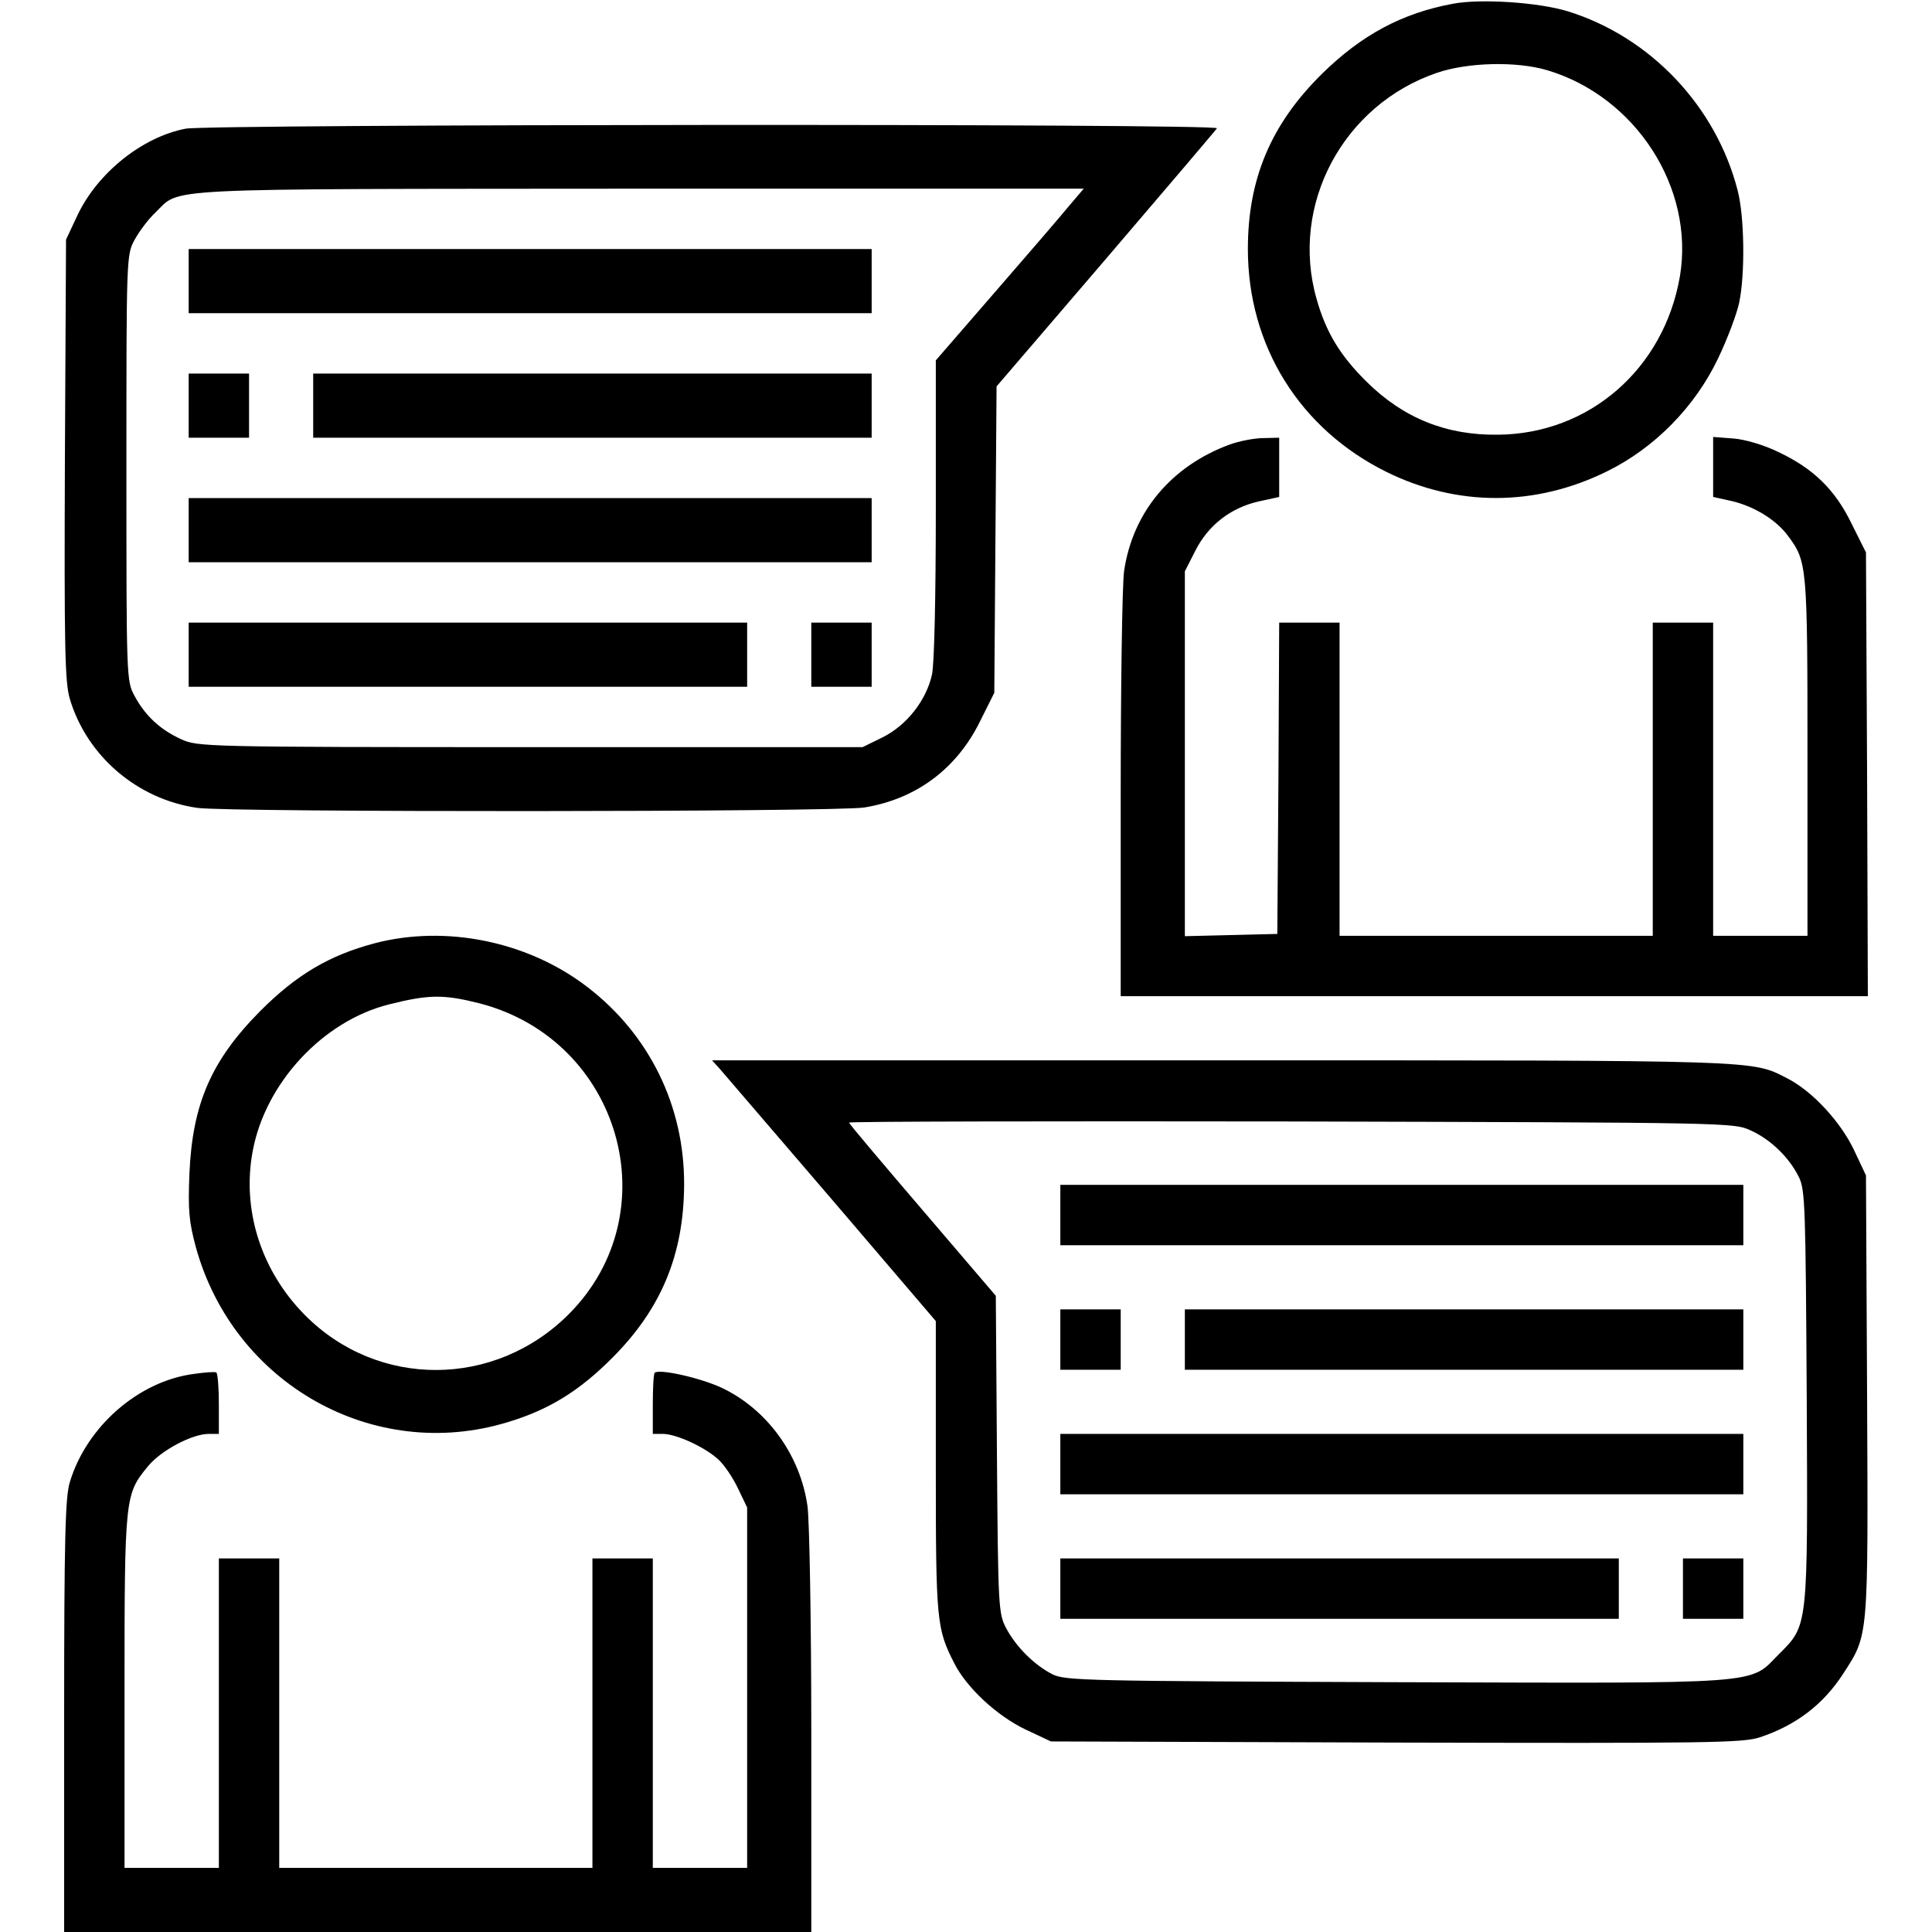 <?xml version="1.0" standalone="no"?>
<!DOCTYPE svg PUBLIC "-//W3C//DTD SVG 20010904//EN"
 "http://www.w3.org/TR/2001/REC-SVG-20010904/DTD/svg10.dtd">
<svg version="1.0" xmlns="http://www.w3.org/2000/svg"
 width="512pt" height="512pt" viewBox="0 0 512 512"
 preserveAspectRatio="xMidYMid meet">

<g transform="translate(0,512) scale(0.1,-0.1)"
fill="#000000" stroke="none">
<path d="M3850 5110 c-135 -25 -242 -83 -346 -185 -136 -134 -197 -279 -197
-465 0 -256 137 -477 368 -591 187 -92 394 -92 584 2 126 62 233 171 294 299
25 52 50 119 56 148 16 76 14 228 -4 297 -57 223 -231 407 -450 475 -78 24
-232 34 -305 20z m250 -176 c235 -70 391 -312 352 -546 -42 -245 -240 -418
-482 -420 -137 -2 -251 44 -348 140 -70 69 -108 131 -133 220 -71 249 70 514
319 599 82 28 211 31 292 7z"/>
<path d="M492 4779 c-115 -22 -233 -117 -286 -228 l-31 -66 -3 -583 c-2 -498
0 -590 13 -634 45 -151 178 -266 338 -289 88 -12 1685 -11 1767 1 137 22 245
102 307 228 l38 76 3 406 3 406 289 337 c159 186 292 342 295 347 8 13 -2672
11 -2733 -1z m2340 -206 c-22 -27 -110 -129 -196 -228 l-156 -180 0 -392 c0
-234 -4 -411 -10 -440 -15 -69 -67 -135 -131 -167 l-53 -26 -880 0 c-865 0
-882 1 -926 21 -55 25 -95 62 -123 114 -22 40 -22 45 -22 605 0 560 0 565 22
605 12 22 36 54 55 72 69 66 -16 62 1281 63 l1179 0 -40 -47z"/>
<path d="M500 4375 l0 -85 905 0 905 0 0 85 0 85 -905 0 -905 0 0 -85z"/>
<path d="M500 4045 l0 -85 80 0 80 0 0 85 0 85 -80 0 -80 0 0 -85z"/>
<path d="M830 4045 l0 -85 740 0 740 0 0 85 0 85 -740 0 -740 0 0 -85z"/>
<path d="M500 3715 l0 -85 905 0 905 0 0 85 0 85 -905 0 -905 0 0 -85z"/>
<path d="M500 3385 l0 -85 740 0 740 0 0 85 0 85 -740 0 -740 0 0 -85z"/>
<path d="M2150 3385 l0 -85 80 0 80 0 0 85 0 85 -80 0 -80 0 0 -85z"/>
<path d="M3259 3942 c-155 -57 -257 -179 -280 -335 -5 -34 -9 -302 -9 -594 l0
-533 990 0 990 0 -2 588 -3 588 -38 76 c-44 91 -102 147 -196 191 -37 18 -88
33 -118 35 l-53 4 0 -79 0 -80 50 -11 c59 -14 118 -50 149 -93 50 -67 51 -78
51 -585 l0 -474 -125 0 -125 0 0 415 0 415 -80 0 -80 0 0 -415 0 -415 -415 0
-415 0 0 415 0 415 -80 0 -80 0 -2 -412 -3 -413 -122 -3 -123 -3 0 484 0 483
28 55 c34 67 93 113 167 130 l55 12 0 79 0 78 -42 -1 c-24 0 -64 -8 -89 -17z"/>
<path d="M992 2620 c-120 -32 -206 -83 -302 -179 -130 -131 -180 -246 -188
-431 -4 -98 -1 -128 17 -195 100 -363 472 -572 826 -464 110 33 191 83 280
173 128 129 187 272 188 456 1 209 -92 398 -256 524 -157 121 -375 166 -565
116z m279 -159 c374 -97 505 -555 236 -824 -196 -196 -506 -197 -699 -2 -116
117 -168 279 -138 436 34 180 186 343 360 387 107 27 146 27 241 3z"/>
<path d="M1907 2288 c11 -13 144 -168 297 -346 l276 -323 0 -387 c0 -408 2
-428 49 -520 33 -65 113 -139 188 -175 l68 -32 914 -3 c833 -2 919 -1 965 14
96 32 168 87 221 169 67 104 66 88 63 736 l-3 584 -32 68 c-36 75 -110 155
-176 189 -97 49 -53 48 -1496 48 l-1354 0 20 -22z m2733 -164 c53 -24 102 -72
127 -123 17 -33 18 -80 21 -580 3 -619 4 -607 -74 -685 -80 -81 -27 -77 -1015
-74 -818 3 -876 4 -910 21 -47 24 -95 71 -122 121 -21 40 -22 52 -25 462 l-3
420 -194 227 c-107 125 -195 229 -195 232 0 3 528 4 1173 3 1166 -3 1172 -3
1217 -24z"/>
<path d="M2810 1900 l0 -80 905 0 905 0 0 80 0 80 -905 0 -905 0 0 -80z"/>
<path d="M2810 1570 l0 -80 80 0 80 0 0 80 0 80 -80 0 -80 0 0 -80z"/>
<path d="M3140 1570 l0 -80 740 0 740 0 0 80 0 80 -740 0 -740 0 0 -80z"/>
<path d="M2810 1240 l0 -80 905 0 905 0 0 80 0 80 -905 0 -905 0 0 -80z"/>
<path d="M2810 910 l0 -80 740 0 740 0 0 80 0 80 -740 0 -740 0 0 -80z"/>
<path d="M4460 910 l0 -80 80 0 80 0 0 80 0 80 -80 0 -80 0 0 -80z"/>
<path d="M514 1479 c-147 -19 -285 -140 -329 -287 -12 -38 -15 -151 -15 -619
l0 -573 990 0 990 0 0 533 c0 292 -5 560 -10 595 -19 136 -107 257 -227 314
-58 27 -166 51 -178 40 -3 -3 -5 -41 -5 -84 l0 -78 28 0 c36 -1 110 -35 146
-68 16 -15 39 -49 52 -77 l24 -50 0 -477 0 -478 -125 0 -125 0 0 410 0 410
-80 0 -80 0 0 -410 0 -410 -415 0 -415 0 0 410 0 410 -80 0 -80 0 0 -410 0
-410 -125 0 -125 0 0 468 c0 516 1 522 62 596 34 42 117 86 161 86 l27 0 0 79
c0 44 -3 82 -7 84 -5 2 -31 0 -59 -4z"/>
</g>
</svg>
